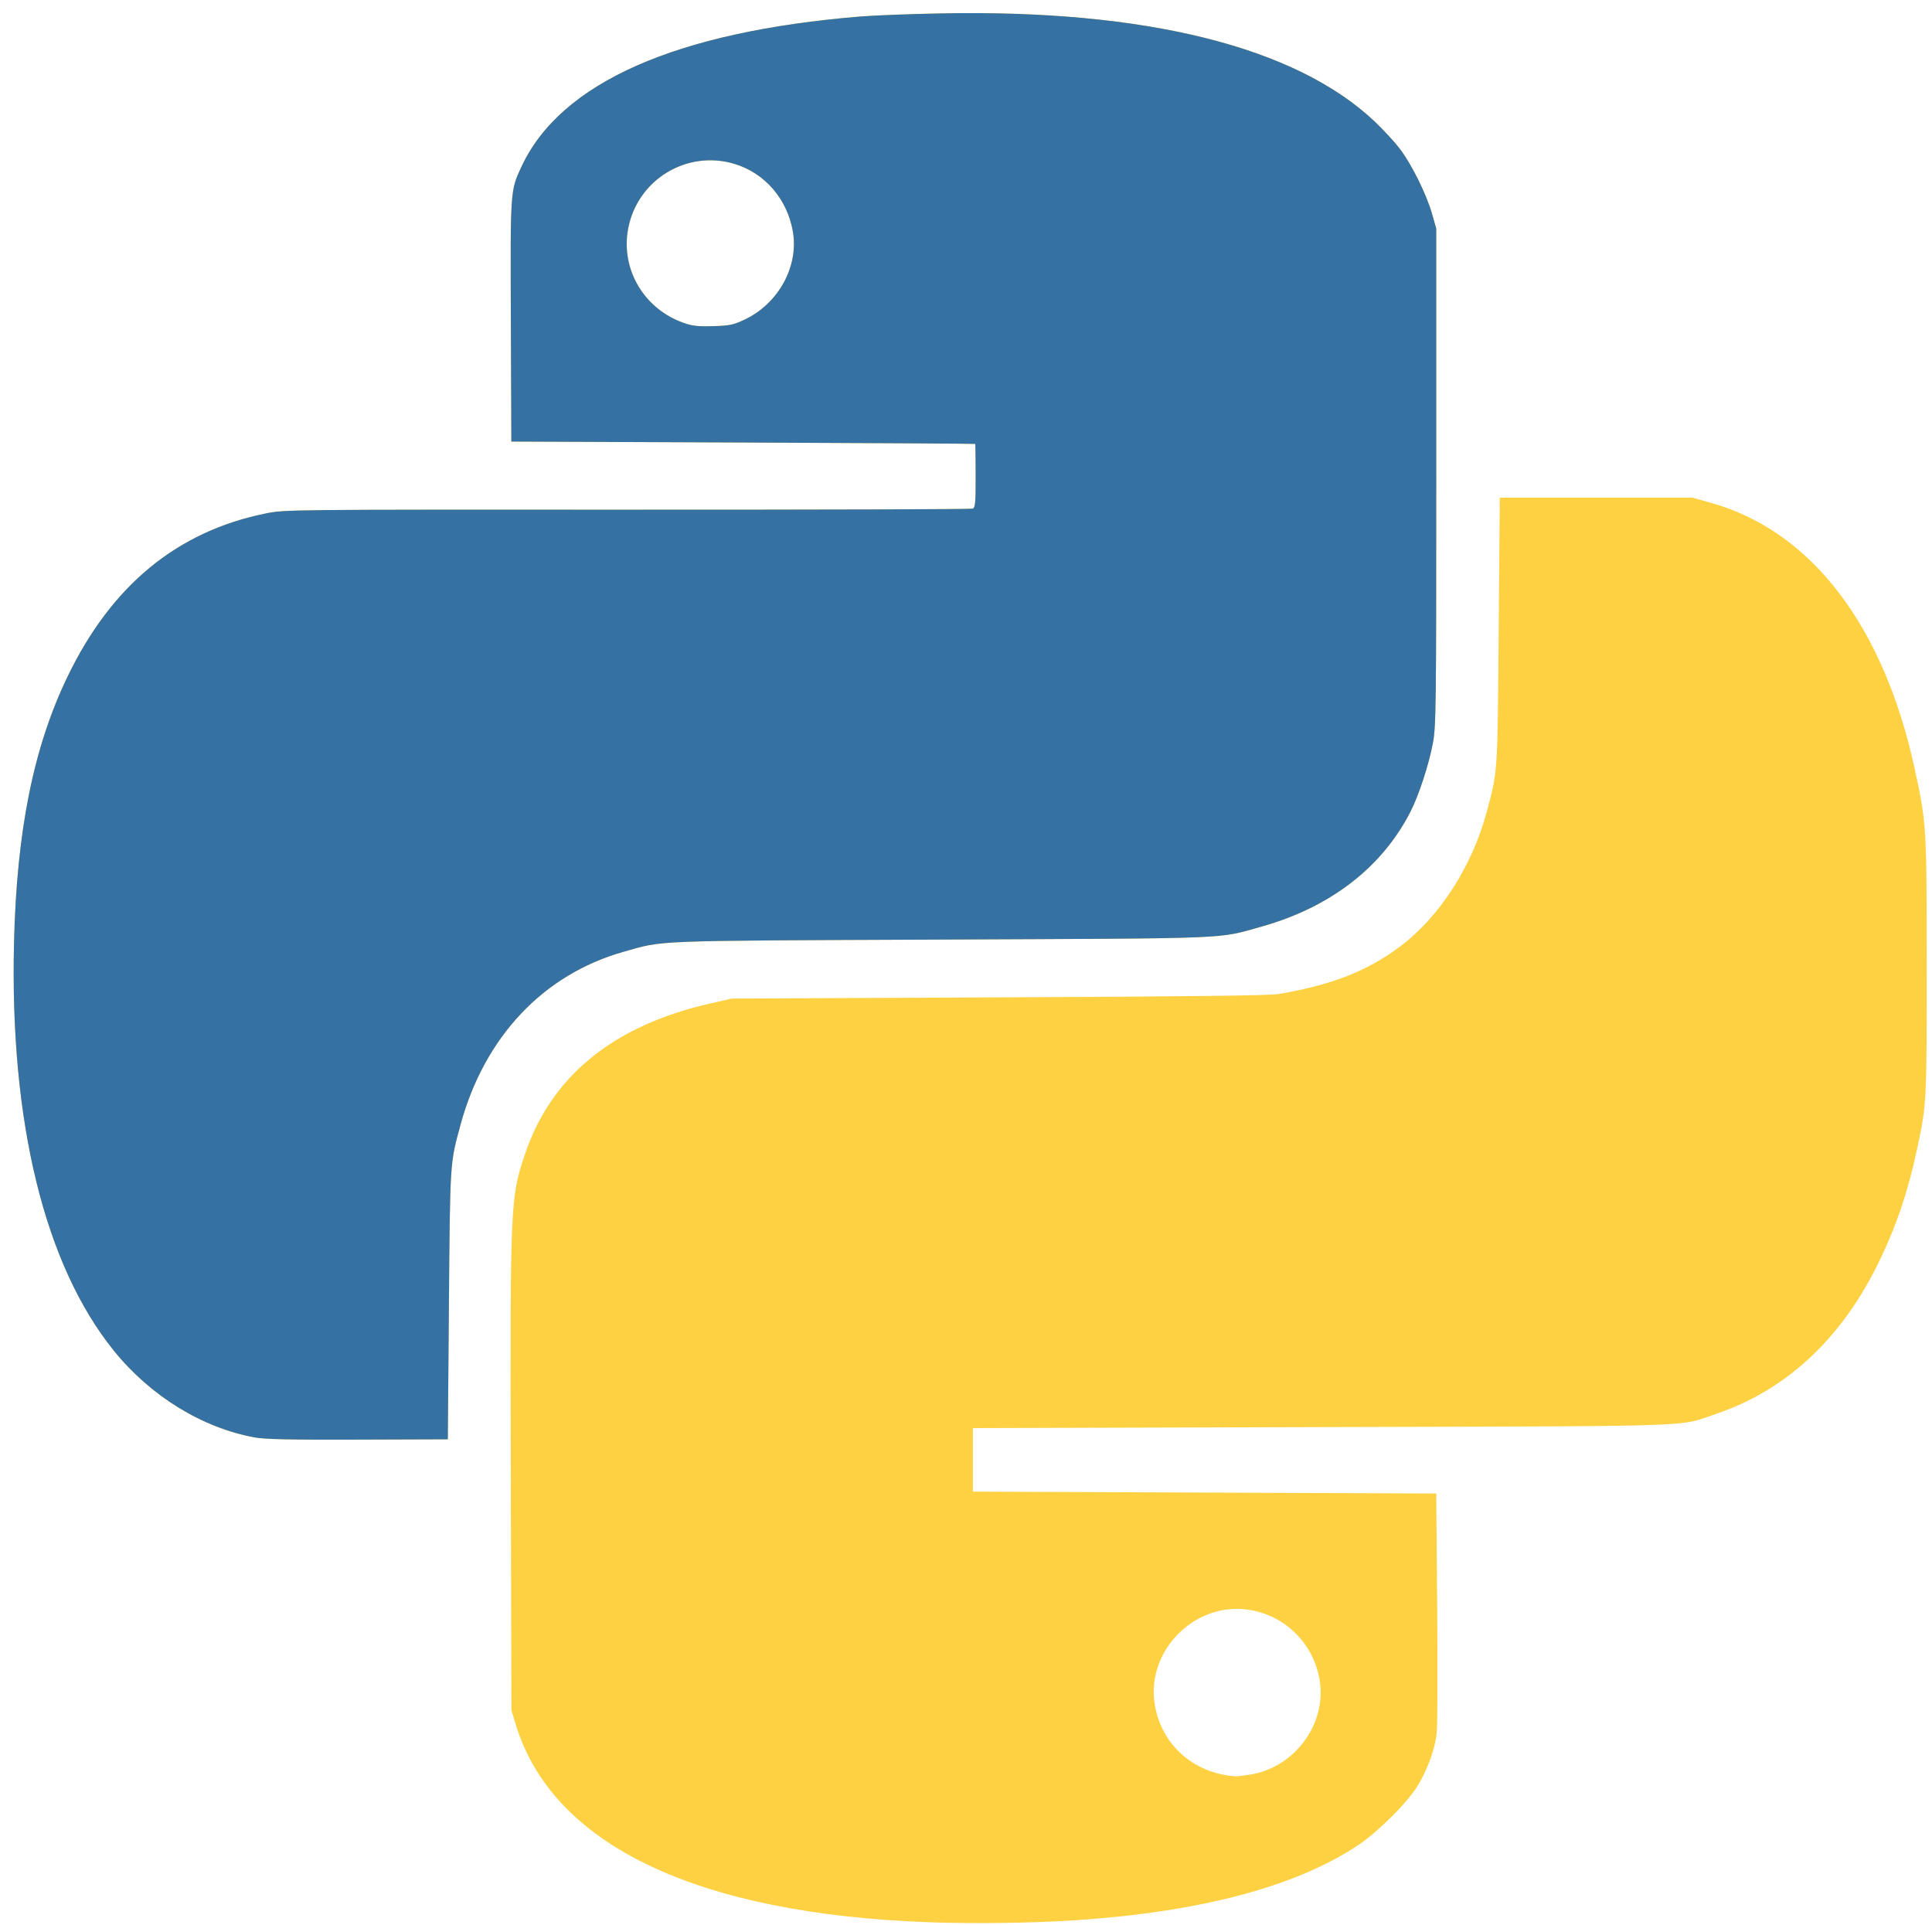 <svg width="281" height="280" viewBox="0 0 281 280" fill="none" xmlns="http://www.w3.org/2000/svg">
<path d="M135.112 279.589C101.272 278.359 80.328 268.325 74.999 250.789L74.379 248.751L74.293 214.373C74.193 175.027 74.228 174.23 76.323 167.964C80.144 156.532 89.182 149.161 103.316 145.949L106.441 145.239L145.303 145.066C173.147 144.943 184.691 144.803 186.019 144.574C193.801 143.232 198.906 141.224 203.699 137.616C209.424 133.307 214.149 125.932 216.261 118.009C217.848 112.059 217.805 112.709 217.977 91.808L218.136 72.376H246.127L248.845 73.136C263.406 77.202 273.978 90.997 278.479 111.806C280.209 119.81 280.228 120.106 280.231 140.524C280.234 160.394 280.225 160.568 278.837 167.086C277.472 173.492 275.687 178.706 273.017 184.071C267.634 194.893 259.697 202.217 249.66 205.624C243.927 207.571 248.726 207.408 192.318 207.569L141.498 207.715V216.955L175.198 217.09L208.896 217.226L209.032 233.804C209.106 242.922 209.074 251.164 208.959 252.12C208.682 254.433 207.701 257.178 206.297 259.569C204.851 262.03 200.462 266.433 197.482 268.41C188.432 274.417 174.632 278.078 156.446 279.298C150.326 279.709 141.661 279.828 135.112 279.589ZM181.855 258.108C188.351 257.055 193.001 250.698 191.93 244.335C191.046 239.085 186.994 235.026 181.775 234.161C173.808 232.841 166.562 240.157 167.98 248.091C169.011 253.861 173.639 257.924 179.681 258.365C179.906 258.381 180.884 258.265 181.855 258.108ZM37.055 209.073C29.41 207.683 21.883 203.05 16.563 196.462C6.488 183.982 1.402 163.178 2.04 137.056C2.438 120.778 4.872 108.694 9.823 98.415C16.203 85.165 25.738 77.307 38.61 74.69C41.429 74.117 41.57 74.116 91.225 74.136C118.609 74.146 141.215 74.078 141.46 73.984C141.85 73.834 141.906 73.229 141.906 69.222C141.906 66.697 141.876 64.602 141.838 64.566C141.801 64.53 126.606 64.438 108.072 64.362L74.373 64.224L74.303 46.709C74.227 27.527 74.211 27.749 75.853 24.226C81.547 12.013 98.318 4.593 125.193 2.396C127.136 2.238 132.395 2.036 136.879 1.948C166.632 1.365 188.458 6.806 199.93 17.665C201.201 18.868 202.858 20.665 203.611 21.655C205.324 23.911 207.457 28.216 208.274 31.068L208.896 33.243V69.387C208.896 103.126 208.863 105.703 208.404 108.113C207.812 111.223 206.39 115.593 205.204 117.943C201.101 126.083 193.539 131.947 183.516 134.763C177.007 136.592 179.963 136.472 136.879 136.659C94.092 136.844 96.677 136.745 90.679 138.439C79.029 141.733 70.469 150.807 66.992 163.553C65.429 169.283 65.464 168.748 65.292 189.778L65.133 209.345L52.088 209.39C42.241 209.424 38.557 209.346 37.055 209.073ZM108.285 46.493C113.231 44.17 116.21 38.723 115.315 33.641C114.488 28.951 111.269 25.21 106.9 23.861C99.917 21.703 92.63 26.154 91.342 33.363C90.294 39.227 93.685 44.935 99.421 46.961C100.702 47.414 101.526 47.506 103.724 47.441C106.117 47.37 106.661 47.257 108.286 46.493H108.285Z" fill="#FED142"/>
<path d="M37.054 209.073C29.41 207.683 21.883 203.05 16.564 196.462C6.488 183.982 1.402 163.178 2.04 137.056C2.438 120.778 4.872 108.694 9.823 98.415C16.203 85.165 25.738 77.307 38.61 74.69C41.429 74.117 41.57 74.116 91.225 74.136C118.609 74.146 141.215 74.078 141.46 73.984C141.85 73.834 141.906 73.229 141.906 69.222C141.906 66.697 141.876 64.602 141.838 64.566C141.801 64.53 126.606 64.438 108.072 64.362L74.373 64.224L74.303 46.709C74.227 27.527 74.211 27.749 75.853 24.226C81.547 12.013 98.318 4.593 125.193 2.396C127.136 2.238 132.395 2.036 136.879 1.948C166.632 1.365 188.458 6.806 199.93 17.665C201.201 18.868 202.858 20.665 203.611 21.655C205.324 23.911 207.457 28.216 208.274 31.068L208.896 33.243V69.387C208.896 103.126 208.863 105.703 208.404 108.113C207.812 111.223 206.39 115.593 205.204 117.943C201.101 126.083 193.539 131.947 183.516 134.763C177.007 136.592 179.963 136.472 136.879 136.659C94.092 136.844 96.677 136.745 90.679 138.439C79.029 141.733 70.469 150.807 66.992 163.553C65.429 169.283 65.464 168.748 65.292 189.778L65.133 209.345L52.088 209.39C42.241 209.424 38.556 209.346 37.054 209.073ZM108.286 46.493C113.231 44.17 116.21 38.723 115.314 33.641C114.488 28.951 111.269 25.21 106.9 23.861C99.917 21.703 92.63 26.154 91.342 33.363C90.294 39.227 93.685 44.935 99.421 46.961C100.702 47.414 101.526 47.506 103.724 47.441C106.117 47.37 106.661 47.257 108.286 46.493Z" fill="#3571A3"/>
</svg>

